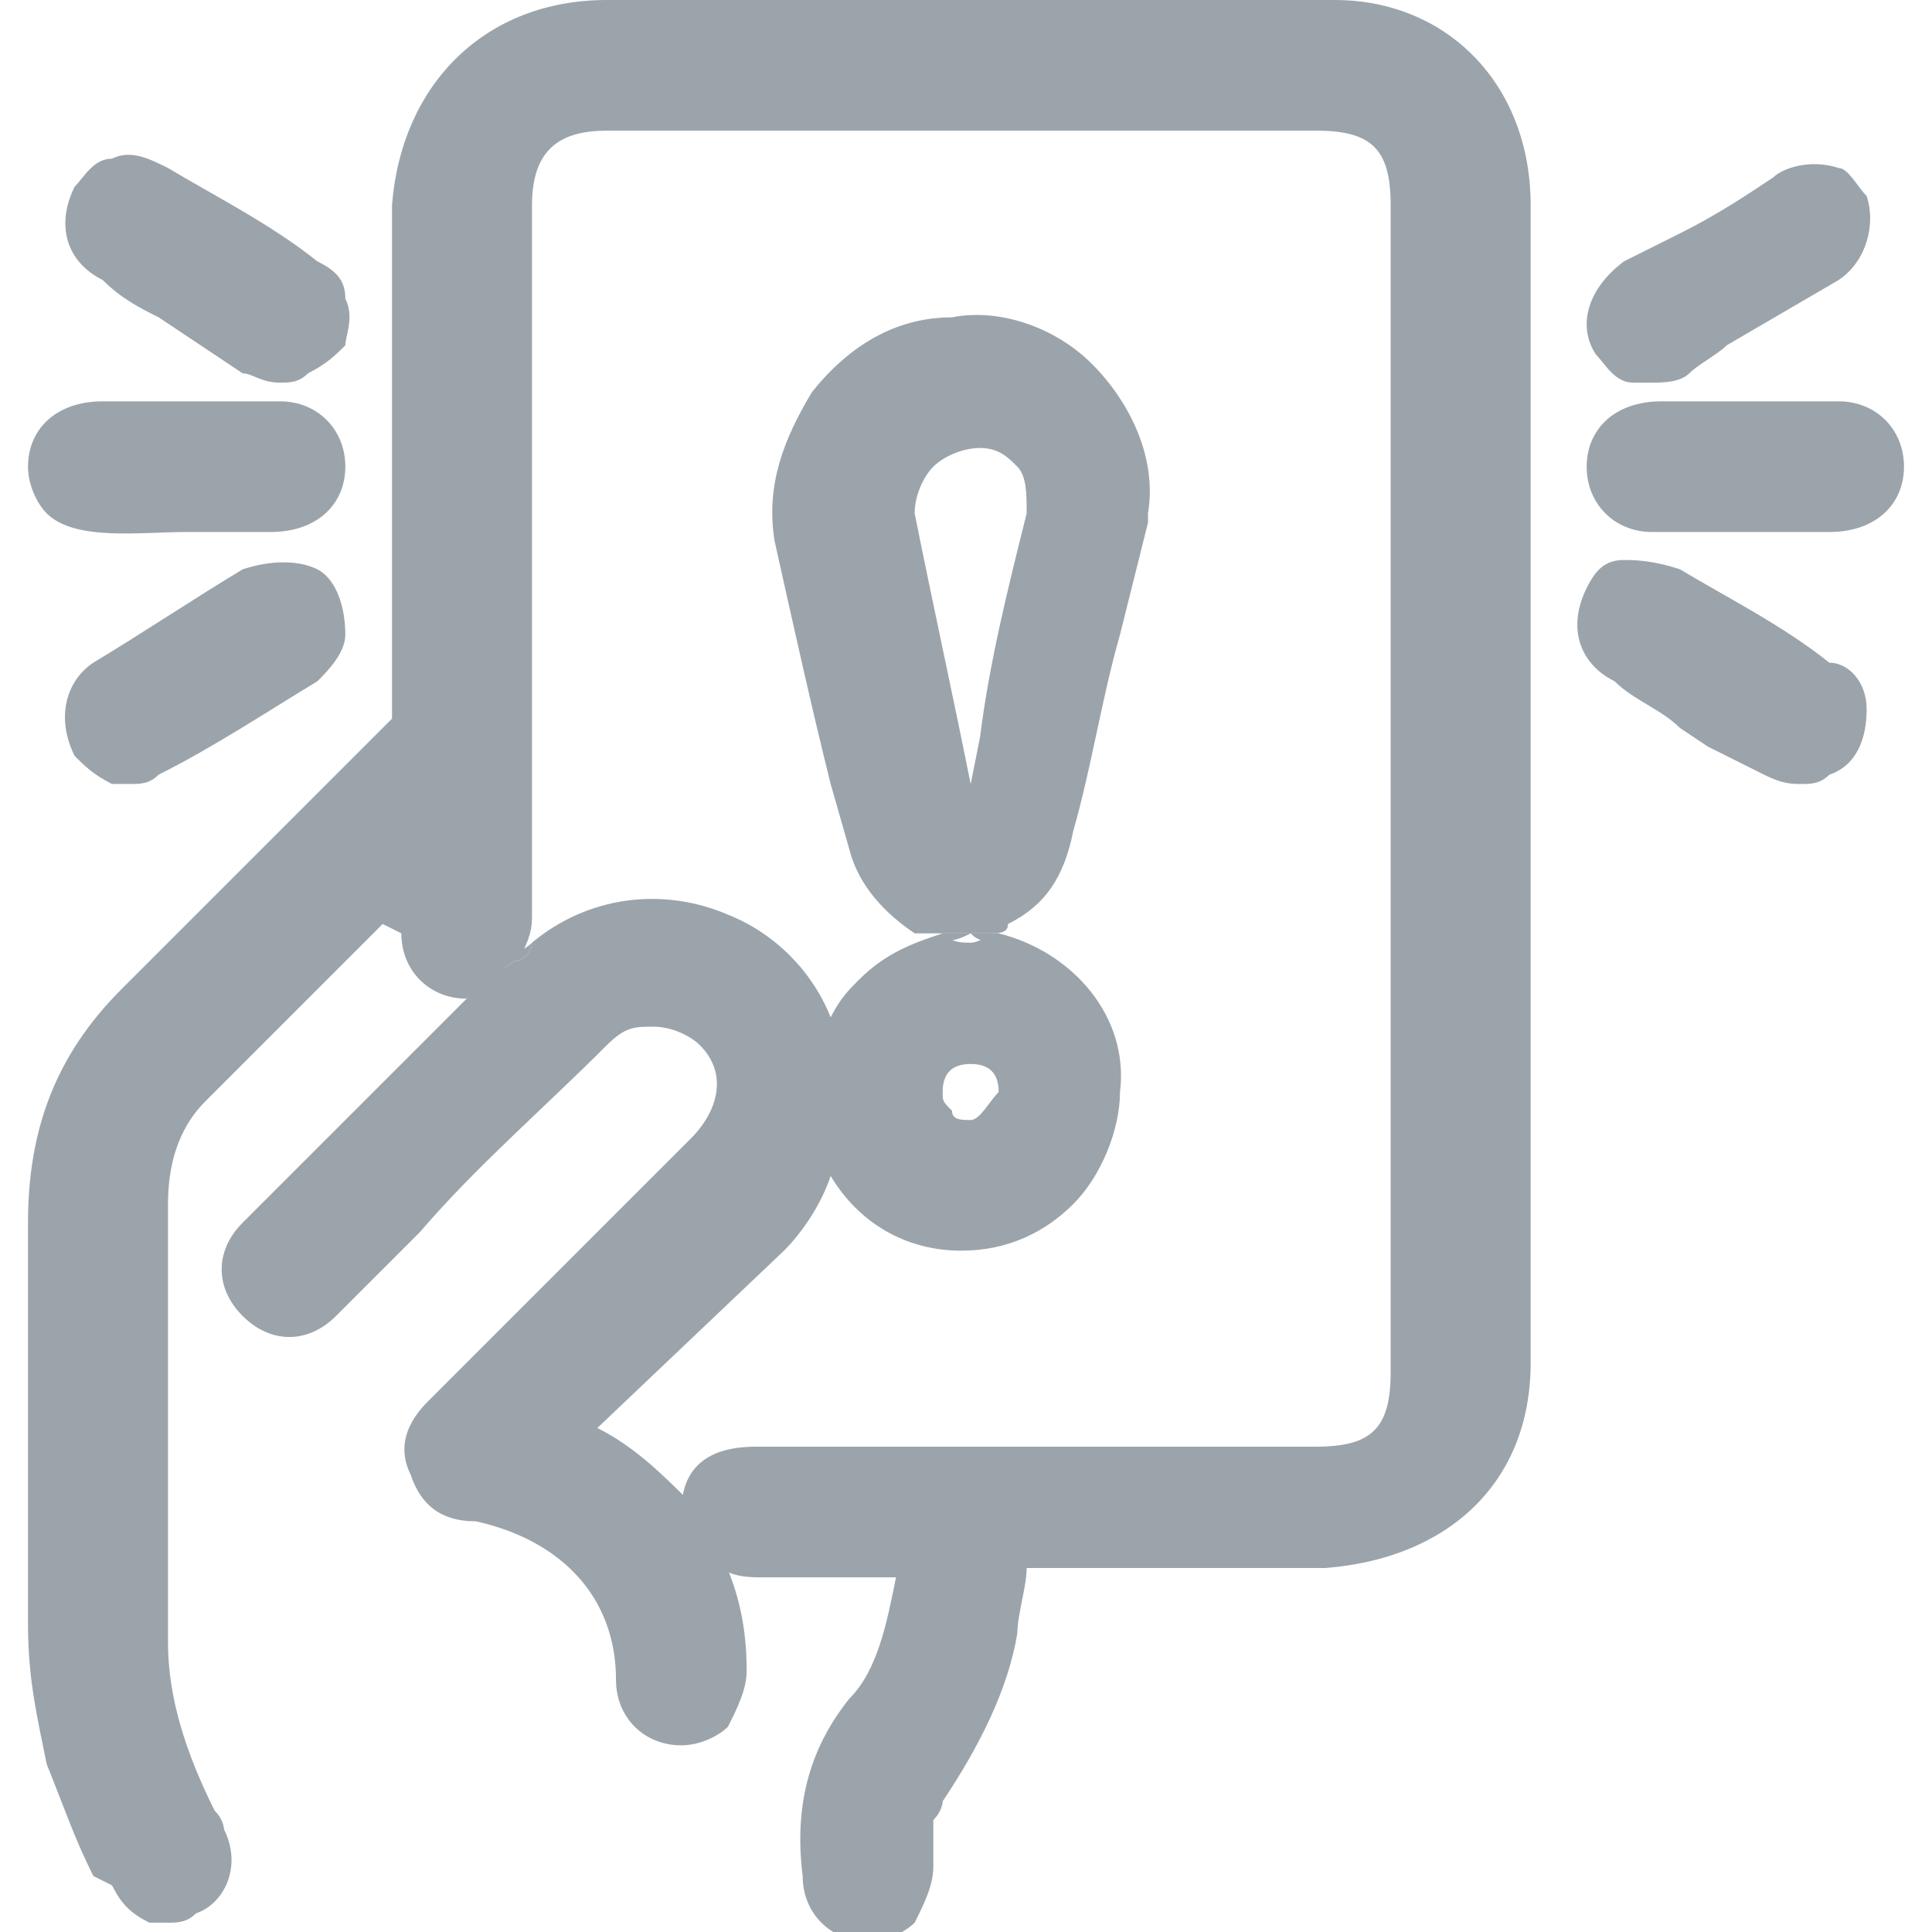 <?xml version="1.0" encoding="utf-8"?>
<!-- Generator: Adobe Illustrator 24.2.0, SVG Export Plug-In . SVG Version: 6.00 Build 0)  -->
<svg version="1.1" id="Layer_1" xmlns="http://www.w3.org/2000/svg" xmlns:xlink="http://www.w3.org/1999/xlink" x="0px" y="0px"
	 width="20.7px" height="20.7px" viewBox="0 0 20.7 20.7" style="enable-background:new 0 0 20.7 20.7;" xml:space="preserve">
<style type="text/css">
	.st0{fill:#9CA4AB;}
</style>
<g>
	<g>
		<path class="st0" d="M16.4,2.2v12.4c0,1.3-0.9,2.1-2.2,2.2H11c0,0.2-0.1,0.5-0.1,0.7c-0.1,0.6-0.4,1.2-0.8,1.8c0,0,0,0.1-0.1,0.2
			c0,0.1,0,0.2,0,0.4V20c0,0.2-0.1,0.4-0.2,0.6c-0.1,0.1-0.3,0.2-0.5,0.2c-0.4,0-0.7-0.3-0.7-0.7c-0.1-0.8,0.1-1.4,0.5-1.9
			c0.3-0.3,0.4-0.8,0.5-1.3H8.2c-0.2,0-0.3,0-0.5-0.1c-0.1-0.1-0.1-0.2-0.2-0.3c0-0.1-0.1-0.1-0.2-0.2c0,0,0-0.1,0-0.1
			c0-0.4,0.2-0.7,0.8-0.7h6c0.6,0,0.8-0.2,0.8-0.8V2.2c0-0.6-0.2-0.8-0.8-0.8H6.5C6,1.4,5.7,1.6,5.7,2.2v7.6c0,0.1,0,0.2-0.1,0.4
			c-0.1,0.1-0.2,0.1-0.2,0.2c-0.1,0.1-0.1,0.1-0.2,0.2h0c-0.1,0-0.2,0.1-0.2,0.1c-0.4,0-0.7-0.3-0.7-0.7L4.1,9.9
			c-0.6,0.6-1.3,1.3-1.9,1.9c-0.3,0.3-0.4,0.7-0.4,1.1c0,1.6,0,3.1,0,4.7c0,0.6,0.2,1.2,0.5,1.8c0.1,0.1,0.1,0.2,0.1,0.2
			c0.2,0.4,0,0.8-0.3,0.9c-0.1,0.1-0.2,0.1-0.3,0.1c-0.1,0-0.2,0-0.2,0c-0.2-0.1-0.3-0.2-0.4-0.4L1,20.1c-0.2-0.4-0.3-0.7-0.5-1.2
			c-0.1-0.5-0.2-0.9-0.2-1.5c0-0.9,0-1.8,0-2.8v-1.5c0-1,0.3-1.8,1-2.5l2.9-2.9c0-1.6,0-3.1,0-4.7V2.2C4.3,0.9,5.2,0,6.5,0h7.8
			C15.5,0,16.4,0.9,16.4,2.2z"/>
		<path class="st0" d="M5.7,10.1c0,0.1-0.1,0.2-0.2,0.2c-0.1,0.1-0.2,0.1-0.2,0.1c0.1-0.1,0.1-0.1,0.2-0.2
			C5.5,10.2,5.6,10.2,5.7,10.1z"/>
		<path class="st0" d="M7.7,16.6c-0.2-0.1-0.3-0.3-0.3-0.5c0.1,0.1,0.1,0.1,0.2,0.2C7.6,16.4,7.7,16.5,7.7,16.6z"/>
	</g>
	<g>
		<path class="st0" d="M7.5,16.3c0-0.1-0.1-0.1-0.2-0.2c0,0.2,0.1,0.4,0.3,0.5C7.7,16.5,7.6,16.4,7.5,16.3z M5.4,10.3
			c-0.1,0.1-0.1,0.1-0.2,0.2C5.4,10.4,5.4,10.4,5.4,10.3c0.2,0,0.2-0.1,0.2-0.2C5.6,10.2,5.5,10.2,5.4,10.3z"/>
		<path class="st0" d="M10.7,10C10.7,10,10.7,10,10.7,10c-0.1,0-0.2,0.1-0.3,0.1c-0.1,0-0.2,0-0.3-0.1h0c-0.3,0.1-0.6,0.2-0.9,0.5
			c-0.1,0.1-0.2,0.2-0.3,0.4C8.7,10.4,8.3,10,7.8,9.8c-0.7-0.3-1.5-0.2-2.1,0.3c0,0.1-0.1,0.2-0.2,0.2c-0.1,0.1-0.2,0.1-0.2,0.1h0
			c-0.5,0.5-1,1-1.4,1.4l-0.9,0.9c-0.1,0.1-0.3,0.3-0.4,0.4c-0.3,0.3-0.3,0.7,0,1c0.3,0.3,0.7,0.3,1,0l0.9-0.9c0.6-0.7,1.3-1.3,2-2
			c0.2-0.2,0.3-0.2,0.5-0.2c0.2,0,0.4,0.1,0.5,0.2c0.3,0.3,0.2,0.7-0.1,1c-0.9,0.9-1.9,1.9-2.8,2.8c-0.1,0.1-0.4,0.4-0.2,0.8
			c0.1,0.3,0.3,0.5,0.7,0.5C6,16.5,6.6,17.1,6.6,18c0,0.4,0.3,0.7,0.7,0.7c0.2,0,0.4-0.1,0.5-0.2c0.1-0.2,0.2-0.4,0.2-0.6
			c0-0.5-0.1-0.9-0.3-1.3c-0.2-0.1-0.3-0.3-0.3-0.5c-0.3-0.3-0.6-0.6-1-0.8l2-1.9c0.2-0.2,0.4-0.5,0.5-0.8c0.3,0.5,0.8,0.8,1.4,0.8
			c0.5,0,0.9-0.2,1.2-0.5c0.3-0.3,0.5-0.8,0.5-1.2C12.1,10.9,11.5,10.2,10.7,10z M10.4,12c-0.1,0-0.2,0-0.2-0.1
			c-0.1-0.1-0.1-0.1-0.1-0.2c0-0.2,0.1-0.3,0.3-0.3c0.2,0,0.3,0.1,0.3,0.3C10.6,11.8,10.5,12,10.4,12z"/>
	</g>
	<g>
		<path class="st0" d="M10.4,10L10.4,10c-0.1,0-0.2,0-0.3,0C10.1,10.1,10.2,10.1,10.4,10c0.1,0.1,0.2,0.1,0.3,0
			C10.6,10,10.5,10,10.4,10z"/>
		<path class="st0" d="M11.7,3.9c-0.4-0.4-1-0.6-1.5-0.5c-0.6,0-1.1,0.3-1.5,0.8c-0.3,0.5-0.5,1-0.4,1.6c0.2,0.9,0.4,1.8,0.6,2.6
			l0.2,0.7c0.1,0.4,0.4,0.7,0.7,0.9C9.9,10,9.9,10,10,10h0c0.1,0,0.2,0,0.3,0h0c0.1,0,0.2,0,0.3,0c0,0,0,0,0,0c0.1,0,0.2,0,0.2-0.1
			c0.4-0.2,0.6-0.5,0.7-1c0.2-0.7,0.3-1.4,0.5-2.1l0.3-1.2V5.5C12.4,4.9,12.1,4.3,11.7,3.9z M10.5,7.9l-0.1,0.5
			c-0.2-1-0.4-1.9-0.6-2.9v0c0-0.2,0.1-0.4,0.2-0.5c0.1-0.1,0.3-0.2,0.5-0.2c0.2,0,0.3,0.1,0.4,0.2C11,5.1,11,5.3,11,5.5
			C10.8,6.3,10.6,7.1,10.5,7.9z"/>
	</g>
	<g>
		<path class="st0" d="M10.4,10L10.4,10c-0.1,0-0.2,0-0.3,0C10.1,10.1,10.2,10.1,10.4,10c0.1,0.1,0.2,0.1,0.3,0
			C10.6,10,10.5,10,10.4,10z"/>
	</g>
	<g>
		<path class="st0" d="M3.7,5c0,0.4-0.3,0.7-0.8,0.7H2c-0.5,0-1.2,0.1-1.5-0.2C0.4,5.4,0.3,5.2,0.3,5c0-0.4,0.3-0.7,0.8-0.7H3
			C3.4,4.3,3.7,4.6,3.7,5z"/>
	</g>
	<g>
		<path class="st0" d="M20.4,5c0,0.4-0.3,0.7-0.8,0.7h-1.9C17.3,5.7,17,5.4,17,5s0.3-0.7,0.8-0.7h1.9C20.1,4.3,20.4,4.6,20.4,5z"/>
	</g>
	<g>
		<path class="st0" d="M3.7,3.7C3.6,3.8,3.5,3.9,3.3,4l0,0C3.2,4.1,3.1,4.1,3,4.1C2.8,4.1,2.7,4,2.6,4C2.3,3.8,2,3.6,1.7,3.4
			C1.5,3.3,1.3,3.2,1.1,3C0.7,2.8,0.6,2.4,0.8,2C0.9,1.9,1,1.7,1.2,1.7c0.2-0.1,0.4,0,0.6,0.1c0.5,0.3,1.1,0.6,1.6,1
			C3.6,2.9,3.7,3,3.7,3.2C3.8,3.4,3.7,3.6,3.7,3.7z"/>
	</g>
	<g>
		<path class="st0" d="M19.7,3l-1.2,0.7c-0.1,0.1-0.3,0.2-0.4,0.3c-0.1,0.1-0.3,0.1-0.4,0.1c-0.1,0-0.1,0-0.2,0
			c-0.2,0-0.3-0.2-0.4-0.3c-0.2-0.3-0.1-0.7,0.3-1c0.2-0.1,0.4-0.2,0.6-0.3c0.4-0.2,0.7-0.4,1-0.6c0.1-0.1,0.4-0.2,0.7-0.1
			C19.8,1.8,19.9,2,20,2.1C20.1,2.4,20,2.8,19.7,3z"/>
	</g>
	<g>
		<path class="st0" d="M3.7,6.8c0,0.2-0.2,0.4-0.3,0.5C2.9,7.6,2.3,8,1.7,8.3C1.6,8.4,1.5,8.4,1.4,8.4c-0.1,0-0.1,0-0.2,0
			C1,8.3,0.9,8.2,0.8,8.1C0.6,7.7,0.7,7.3,1,7.1c0.5-0.3,1.1-0.7,1.6-1C2.9,6,3.2,6,3.4,6.1C3.6,6.2,3.7,6.5,3.7,6.8z"/>
	</g>
	<g>
		<path class="st0" d="M20,7.6c0,0.3-0.1,0.6-0.4,0.7c-0.1,0.1-0.2,0.1-0.3,0.1s-0.2,0-0.4-0.1c-0.2-0.1-0.4-0.2-0.6-0.3l-0.3-0.2
			c-0.2-0.2-0.5-0.3-0.7-0.5c-0.4-0.2-0.5-0.6-0.3-1c0.1-0.2,0.2-0.3,0.4-0.3c0.1,0,0.3,0,0.6,0.1c0.5,0.3,1.1,0.6,1.6,1
			C19.8,7.1,20,7.3,20,7.6z"/>
	</g>
</g>
</svg>
